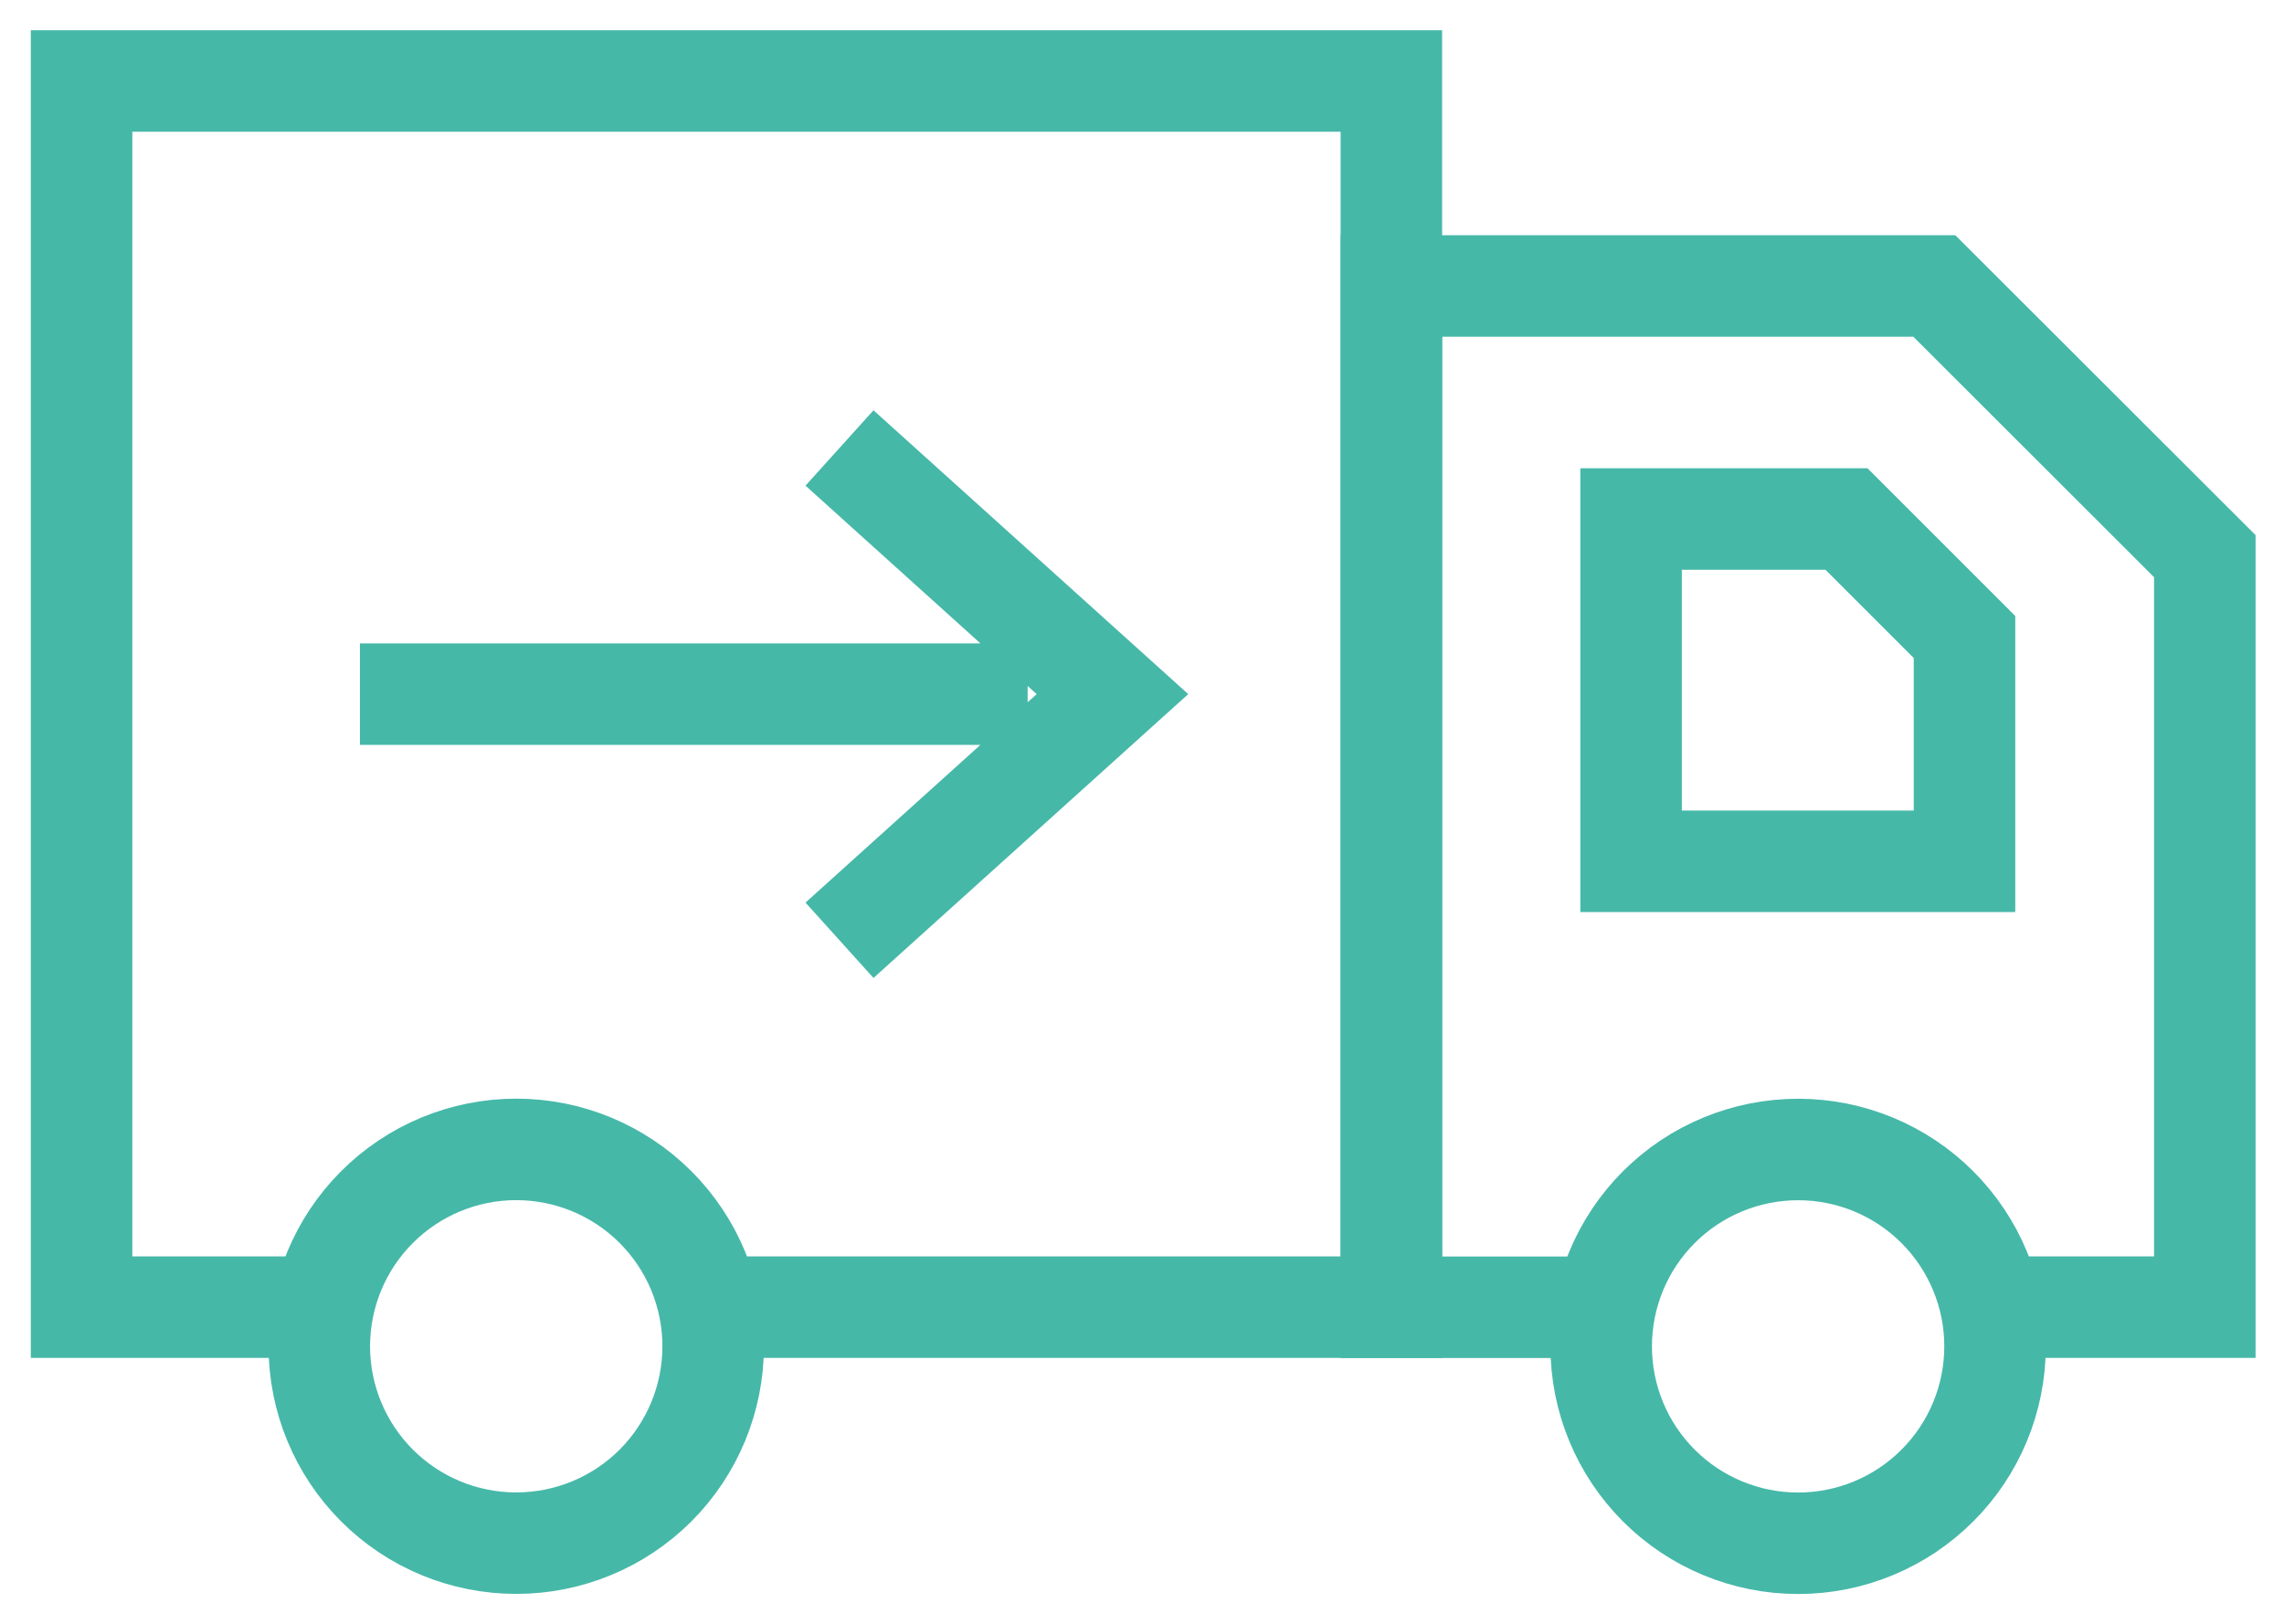 <svg xmlns="http://www.w3.org/2000/svg" fill="none" viewBox="0 0 45 32" height="32" width="45">
<path stroke-miterlimit="10" stroke-width="2" stroke="#46B8A8" d="M6.291 25.76H1.607V1.596H27.413V25.76H13.973"></path>
<path stroke-miterlimit="10" stroke-width="2" stroke="#46B8A8" d="M10.171 30.411C11.2 30.411 12.187 30.003 12.915 29.275C13.642 28.547 14.051 27.56 14.051 26.531C14.051 25.502 13.642 24.515 12.915 23.788C12.187 23.06 11.2 22.651 10.171 22.651C9.142 22.651 8.155 23.06 7.428 23.788C6.7 24.515 6.291 25.502 6.291 26.531C6.291 27.56 6.7 28.547 7.428 29.275C8.155 30.003 9.142 30.411 10.171 30.411Z"></path>
<path stroke-miterlimit="10" stroke-width="2" stroke="#46B8A8" d="M39.229 25.76H43.44V10.96L38.111 5.636H27.413V25.762H31.547"></path>
<path stroke-miterlimit="10" stroke-width="2" stroke="#46B8A8" d="M7.091 13.679H20.247M16.54 18.53L21.918 13.679L16.54 8.828M38.705 16.973H32.136V10.228H36.38L38.705 12.553V16.973ZM35.427 30.413C36.456 30.413 37.443 30.004 38.17 29.276C38.898 28.549 39.307 27.562 39.307 26.533C39.307 25.503 38.898 24.517 38.17 23.789C37.443 23.061 36.456 22.653 35.427 22.653C34.398 22.653 33.411 23.061 32.683 23.789C31.956 24.517 31.547 25.503 31.547 26.533C31.547 27.562 31.956 28.549 32.683 29.276C33.411 30.004 34.398 30.413 35.427 30.413Z"></path>
</svg>
